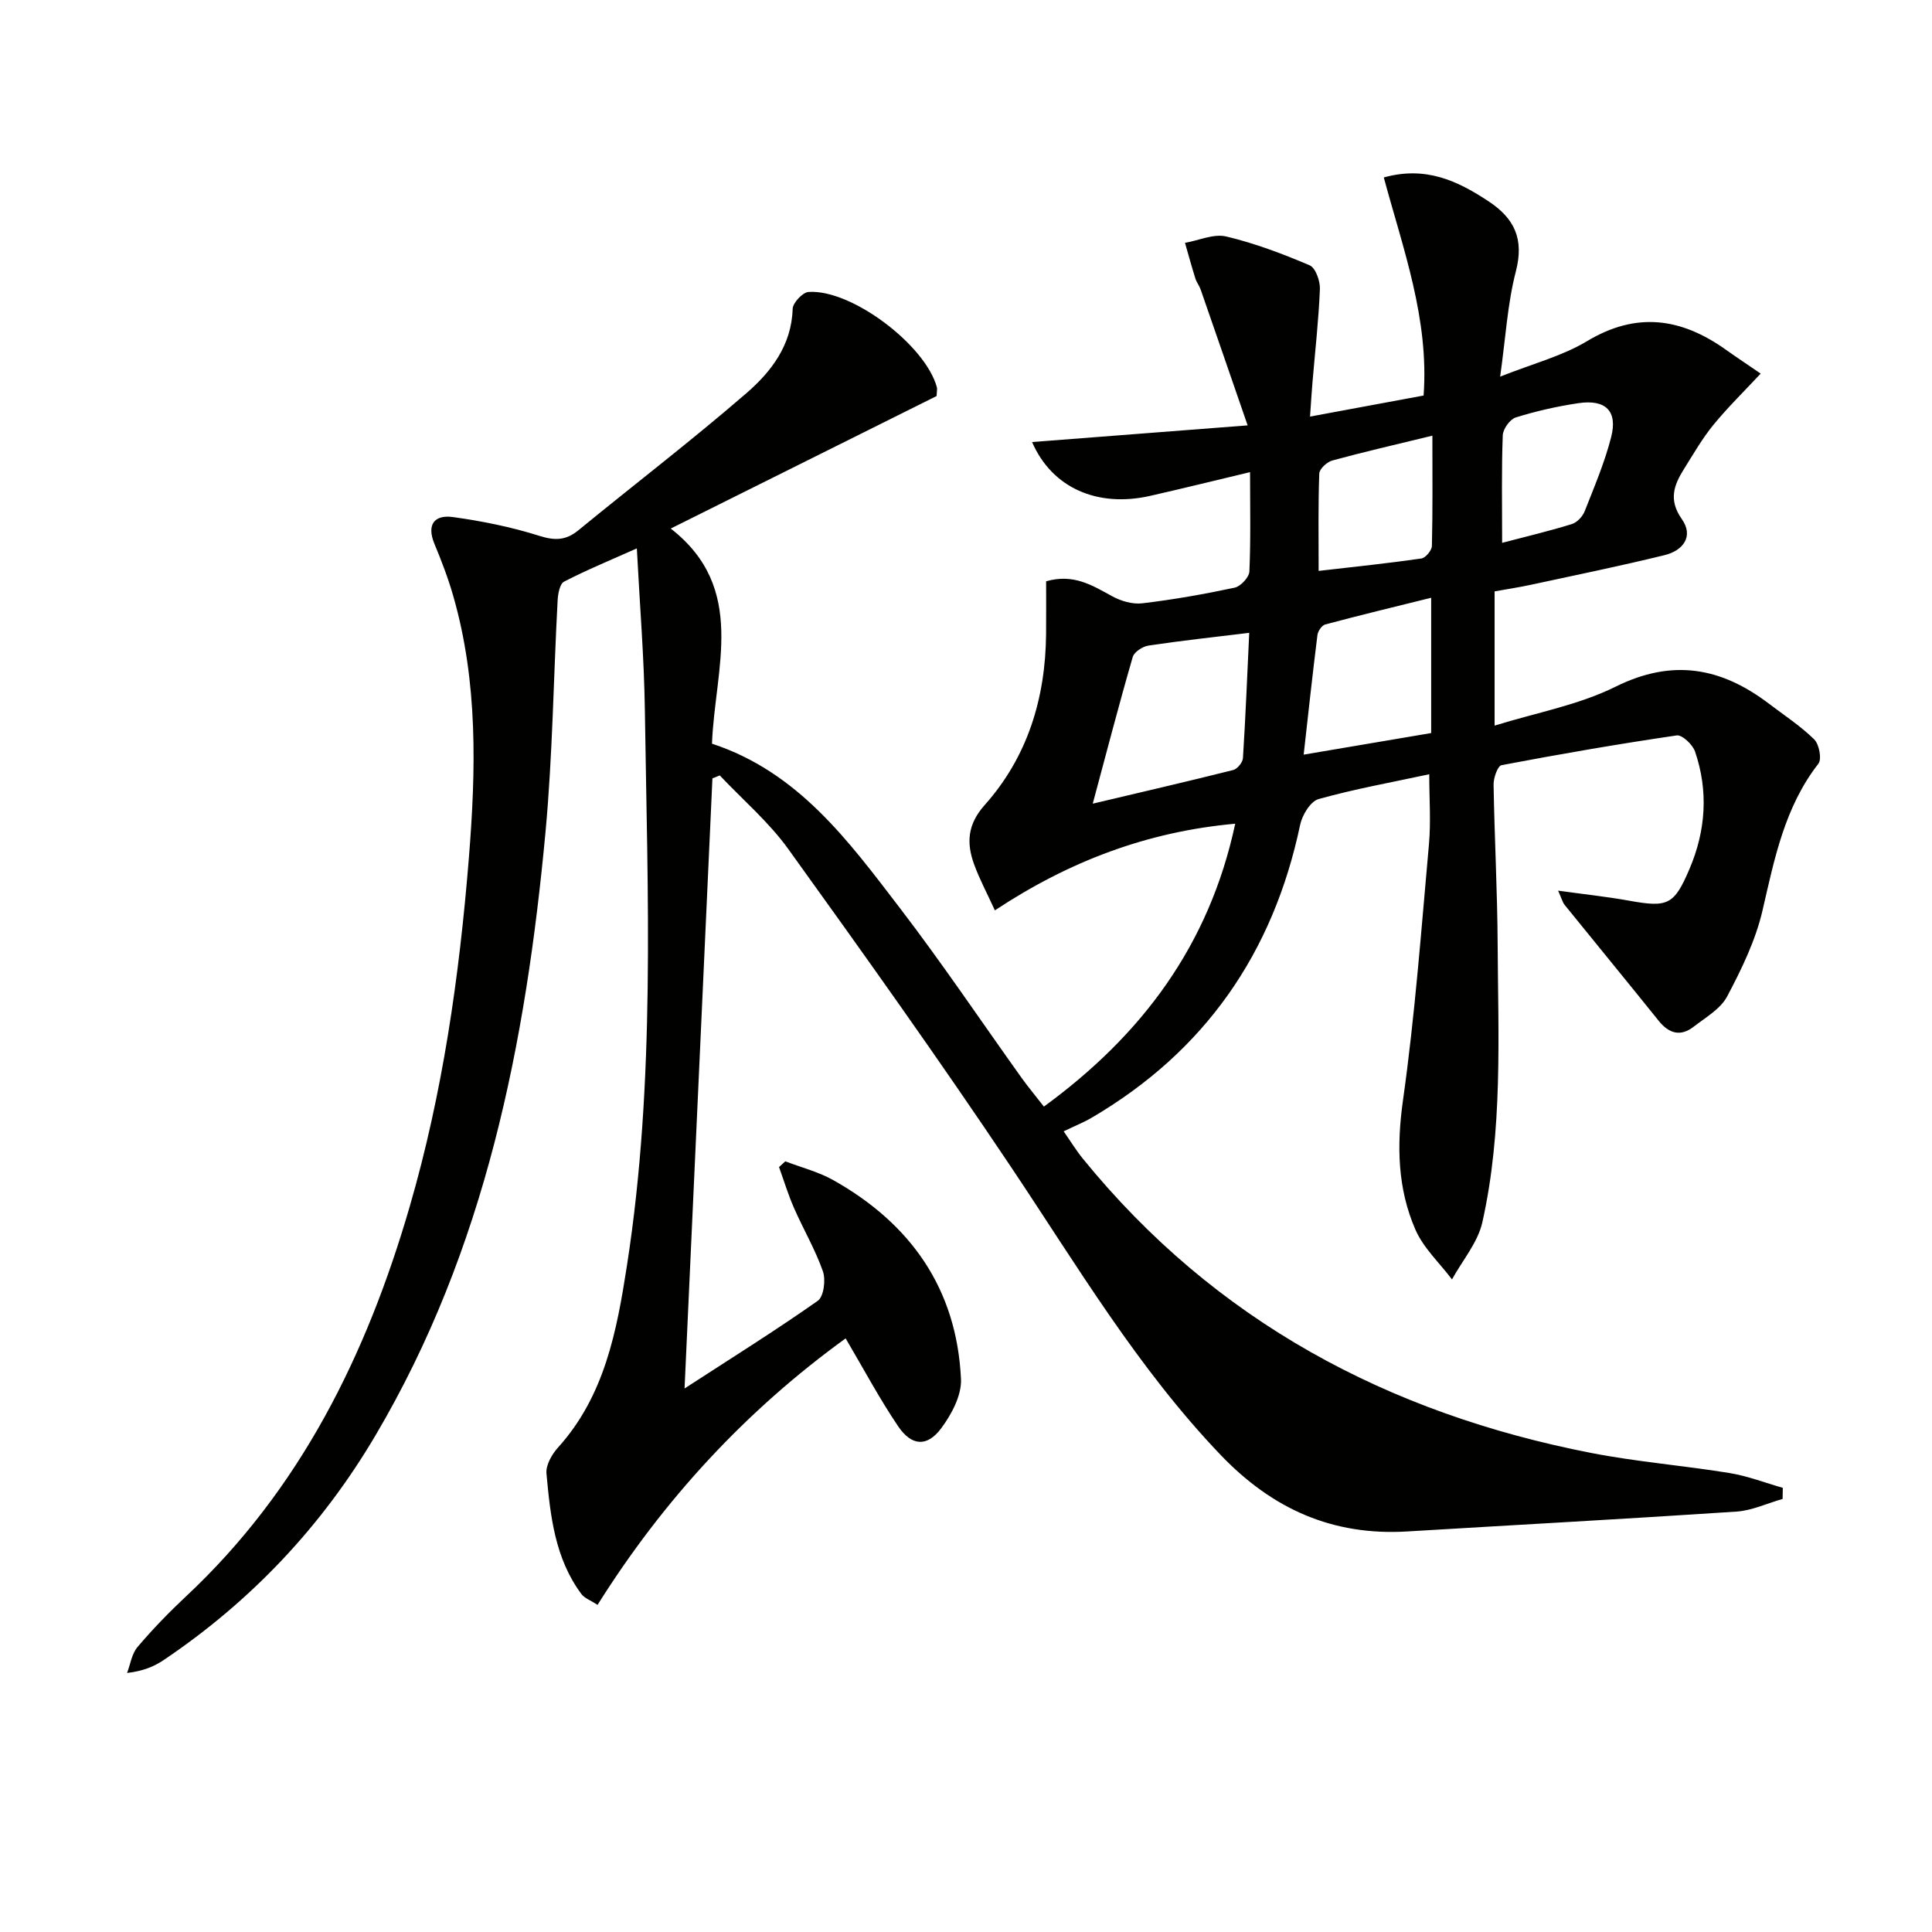 <svg enable-background="new 0 0 400 400" viewBox="0 0 400 400" xmlns="http://www.w3.org/2000/svg"><path d="m147.5 161.15c-1.91 41.73-3.81 83.46-5.77 126.32 9.96-6.46 18.94-12.07 27.59-18.16 1.23-.87 1.67-4.32 1.06-6.08-1.58-4.51-4.05-8.71-5.98-13.11-1.21-2.75-2.09-5.65-3.11-8.49.43-.4.87-.79 1.3-1.19 3.31 1.27 6.83 2.16 9.89 3.87 16.08 9.02 25.61 22.54 26.48 41.2.16 3.37-1.95 7.33-4.1 10.21-2.91 3.9-6.12 3.69-8.9-.41-3.89-5.75-7.17-11.92-10.88-18.21-20.59 14.91-37.65 33.32-51.36 55.17-1.49-.97-2.7-1.38-3.33-2.22-5.52-7.4-6.45-16.23-7.25-24.98-.16-1.72 1.11-3.95 2.37-5.35 9.7-10.72 12.2-24.21 14.29-37.68 5.94-38.21 4.27-76.71 3.71-115.15-.16-10.79-1.05-21.57-1.66-33.35-5.37 2.4-10.32 4.43-15.06 6.88-.9.46-1.27 2.54-1.34 3.9-.86 15.95-1.03 31.95-2.5 47.84-4.07 43.79-12.44 86.48-35.22 125.04-11.09 18.8-25.73 34.29-43.82 46.48-2.01 1.36-4.3 2.3-7.6 2.69.69-1.81.97-3.97 2.15-5.36 3.1-3.66 6.46-7.13 9.96-10.41 23.74-22.17 37.48-50.09 46.39-80.74 6.84-23.53 10.28-47.65 12.25-72.05 1.48-18.34 1.92-36.53-3.22-54.42-1.05-3.66-2.42-7.25-3.89-10.78-1.68-4.03.01-6.08 3.81-5.56 6.03.83 12.07 2.05 17.87 3.88 3.25 1.03 5.54.98 8.14-1.16 11.57-9.48 23.46-18.58 34.76-28.36 5.11-4.42 9.36-9.91 9.58-17.46.04-1.25 2.06-3.42 3.28-3.5 8.88-.63 24.26 11.01 26.59 19.77.08.31-.02.66-.07 1.78-17.9 8.92-36.14 18.01-55.04 27.43 15.93 12.41 9.12 29.03 8.54 44.54 17.87 5.88 28.26 20.14 38.85 33.96 8.8 11.49 16.88 23.52 25.3 35.3 1.35 1.88 2.84 3.65 4.57 5.88 20.25-14.79 34.22-33.36 39.61-58.57-18.21 1.64-34.38 7.77-49.76 17.94-1.62-3.54-3.18-6.45-4.3-9.52-1.6-4.42-1.41-8.25 2.19-12.29 8.88-9.96 12.58-22.09 12.71-35.35.03-3.63.01-7.26.01-10.97 5.67-1.63 9.55.84 13.62 3.07 1.84 1.01 4.25 1.73 6.27 1.49 6.42-.76 12.81-1.89 19.14-3.24 1.25-.27 3-2.15 3.05-3.35.3-6.63.14-13.29.14-20.57-7.22 1.72-13.92 3.38-20.66 4.91-10.94 2.48-20.34-1.63-24.47-11.14 14.45-1.12 28.69-2.22 44.63-3.45-3.51-10.15-6.6-19.14-9.73-28.13-.27-.78-.83-1.46-1.08-2.25-.77-2.46-1.45-4.94-2.16-7.41 2.86-.5 5.94-1.93 8.53-1.32 5.91 1.4 11.68 3.58 17.28 5.97 1.22.52 2.19 3.25 2.12 4.92-.26 6.46-1 12.91-1.54 19.36-.18 2.11-.3 4.22-.5 7.04 8.22-1.53 15.81-2.93 23.51-4.36 1.16-15.87-4.24-30.3-8.24-45.15 8.66-2.41 15.21.67 21.63 4.9 5.47 3.6 7.44 7.86 5.71 14.56-1.73 6.67-2.11 13.69-3.25 21.78 6.73-2.68 12.82-4.24 17.98-7.34 10.22-6.15 19.46-4.82 28.66 1.7 2.29 1.63 4.64 3.18 7.3 5.01-3.45 3.7-6.83 7-9.8 10.63-2.3 2.81-4.13 6.02-6.07 9.11-2.1 3.33-3.25 6.41-.47 10.36 2.55 3.61.25 6.55-3.54 7.48-9.18 2.25-18.44 4.15-27.68 6.14-2.41.52-4.86.89-7.53 1.37v27.79c8.55-2.66 17.35-4.24 25.05-8.06 11.81-5.86 21.88-3.98 31.76 3.53 3.17 2.41 6.54 4.61 9.36 7.38 1.03 1.01 1.61 4.08.87 5.03-7 9-9.09 19.67-11.57 30.39-1.43 6.19-4.33 12.14-7.32 17.8-1.37 2.59-4.45 4.34-6.92 6.26-2.74 2.13-5.13 1.43-7.26-1.22-6.46-8.04-13.01-16.01-19.5-24.03-.38-.48-.53-1.14-1.32-2.91 5.47.76 10.13 1.25 14.72 2.08 7.97 1.44 9.3.91 12.48-6.57 3.38-7.93 3.95-16.12 1.15-24.31-.49-1.44-2.67-3.5-3.79-3.34-12.13 1.78-24.22 3.87-36.27 6.16-.8.15-1.67 2.62-1.65 4 .18 10.98.78 21.95.84 32.93.11 19.29 1.09 38.69-3.16 57.69-.94 4.21-4.13 7.91-6.29 11.85-2.58-3.42-5.92-6.51-7.58-10.32-3.7-8.51-3.89-17.39-2.57-26.75 2.48-17.58 3.79-35.33 5.38-53.03.42-4.69.06-9.45.06-14.49-7.8 1.68-15.46 3.05-22.91 5.14-1.68.47-3.4 3.31-3.82 5.33-5.58 26.54-19.72 46.91-43.19 60.66-1.66.97-3.48 1.69-5.77 2.8 1.41 2.02 2.58 3.95 3.99 5.68 27.36 33.63 63.2 52.72 105.24 60.91 9.44 1.84 19.08 2.6 28.59 4.15 3.76.61 7.39 2.02 11.07 3.07-.01.77-.02 1.53-.04 2.3-3.18.9-6.32 2.4-9.54 2.62-22.71 1.51-45.44 2.74-68.16 4.11-15.46.93-27.93-4.63-38.67-15.86-17.18-17.97-29.7-39.17-43.4-59.63-14.89-22.25-30.45-44.06-46.09-65.79-4.02-5.59-9.42-10.19-14.19-15.25-.48.21-1 .41-1.52.61zm78.74 5.24c10.21-2.42 19.67-4.6 29.09-6.97.85-.21 1.96-1.58 2.01-2.47.54-8.52.88-17.06 1.3-25.93-7.4.9-14.15 1.63-20.85 2.64-1.22.18-2.97 1.32-3.27 2.36-2.84 9.79-5.4 19.65-8.28 30.37zm70.07-42.63c-7.59 1.88-14.79 3.62-21.94 5.53-.7.19-1.51 1.38-1.61 2.19-1 8-1.87 16.01-2.85 24.76 9.34-1.58 17.88-3.03 26.4-4.47 0-9.52 0-18.44 0-28.01zm.25-33.56c-7.6 1.85-14.19 3.36-20.71 5.14-1.11.3-2.68 1.74-2.71 2.71-.24 6.57-.13 13.15-.13 20.15 7.53-.87 14.42-1.58 21.26-2.57.87-.12 2.16-1.67 2.19-2.58.18-7.4.1-14.81.1-22.85zm14.44 22.19c5.24-1.38 9.89-2.47 14.44-3.89 1.07-.33 2.22-1.56 2.65-2.65 1.99-5.05 4.14-10.1 5.48-15.34 1.39-5.4-1.12-7.87-6.76-7.04-4.39.65-8.76 1.64-12.99 2.96-1.21.38-2.65 2.4-2.69 3.72-.27 7.12-.13 14.24-.13 22.24z" fill="#010100"/></svg>